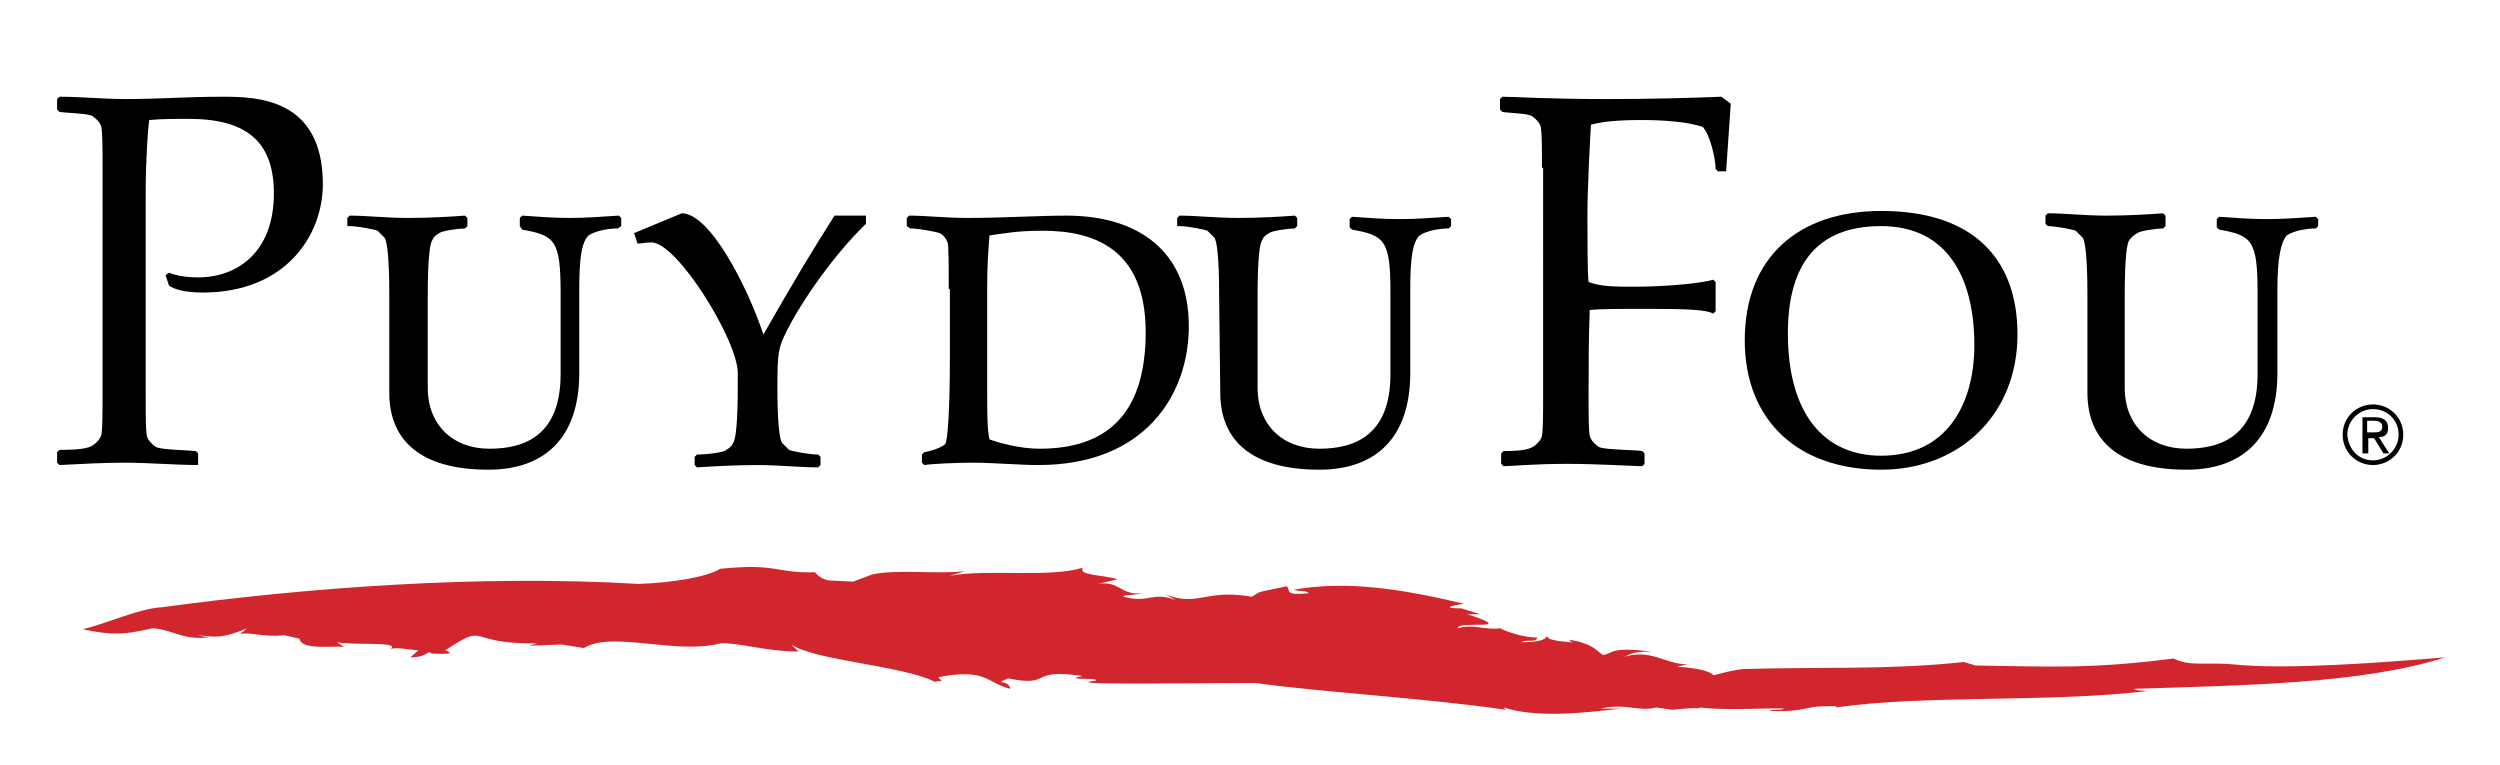 <?xml version="1.0" encoding="utf-8"?>
<!-- Generator: Adobe Illustrator 23.1.1, SVG Export Plug-In . SVG Version: 6.00 Build 0)  -->
<svg version="1.1" id="Calque_1" xmlns="http://www.w3.org/2000/svg" xmlns:xlink="http://www.w3.org/1999/xlink" x="0px" y="0px"
	 viewBox="0 0 214.5 65.6" style="enable-background:new 0 0 214.5 65.6;" xml:space="preserve">
<style type="text/css">
	.st0{fill:#D1262E;}
</style>
<g>
	<path d="M14.2,23.6l0.3-0.2c0.5,0.2,1.3,0.4,2.5,0.4c3.4,0,6.5-2.2,6.5-7.2c0-4.5-2.4-6.4-7.3-6.4c-1.4,0-2.3,0-3.4,0.1
		c-0.1,0.7-0.3,3.3-0.3,6.3v17.3c0,1.7,0,2.9,0.1,3.5c0.1,0.5,0.8,1,0.9,1c0.7,0.2,2.1,0.2,3.3,0.3l0.2,0.2v0.9l0,0.1
		c-1.9,0-4.3-0.2-6.2-0.2c-1.9,0-3.8,0.1-5.7,0.2l-0.2-0.2v-0.9l0.2-0.2c0.6,0,2.1,0,2.7-0.3c0.1,0,0.8-0.5,0.9-1
		c0.1-0.6,0.1-1.8,0.1-3.5V14.4c0-1.7,0-2.9-0.1-3.5c-0.1-0.5-0.8-1-0.9-1C7.1,9.7,5.7,9.7,5.1,9.6L4.9,9.4V8.5l0.2-0.2
		c1.9,0,3.8,0.2,5.7,0.2c2.9,0,5.1-0.2,8.3-0.2c2.9,0,8.6,0.1,8.6,7.5c0,4.4-3.2,9.3-10.3,9.3c-1.6,0-2.5-0.3-2.9-0.6L14.2,23.6z"/>
	<path d="M33.4,25.2c0-3.2-0.2-4.5-0.4-4.8c-0.2-0.2-0.4-0.4-0.6-0.6c-0.2-0.1-1.7-0.4-2.4-0.4h-0.2v-0.7l0.2-0.2
		c1.4,0,3.2,0.2,5,0.2s3.6-0.1,4.9-0.2l0.2,0.2v0.7l-0.2,0.2c-0.5,0-2,0.2-2.2,0.4c-0.2,0.1-0.5,0.3-0.6,0.6
		c-0.2,0.2-0.4,1.5-0.4,4.8v7.9c0,3.1,2.1,5.2,5.3,5.2c3.1,0,6.1-1.2,6.1-6.4v-7c0-4.5-0.5-4.9-3.3-5.4l-0.2-0.3v-0.7l0.2-0.2
		c1.4,0.1,2.7,0.2,4.1,0.2c1.3,0,2.7-0.1,4.2-0.2l0.2,0.2v0.7L53,19.6c-0.8,0-1.9,0.2-2.5,0.6c-0.6,0.6-0.8,1.9-0.8,4.7V32
		c0,5.6-3,8.3-7.8,8.3c-5.8,0-8.5-2.5-8.5-6.6V25.2z"/>
	<path d="M63.3,32c0-2.8-5.2-11.2-7.4-11.2c-0.5,0-0.9,0.1-1.2,0.1L54.4,20l4.1-1.7c2.4,0,5.6,6.2,7,10.4c2.8-4.9,4.2-7.2,6.1-10.2
		h2.7v0.7c-2.7,2.6-5.5,6.6-6.8,9.2c-0.7,1.4-0.8,1.8-0.8,4.8l0,0c0,3.2,0.2,4.5,0.4,4.8c0.2,0.2,0.4,0.4,0.6,0.6
		c0.2,0.1,1.7,0.4,2.5,0.4l0.2,0.2v0.7l-0.2,0.2c-1.6,0-3.4-0.2-5.2-0.2c-1.8,0-3.6,0.1-5.2,0.2l-0.2-0.2v-0.7l0.2-0.2
		c0.9,0,2.4-0.2,2.5-0.4c0.2-0.1,0.5-0.3,0.6-0.6c0.2-0.2,0.4-1.5,0.4-4.8C63.3,33.2,63.3,32,63.3,32z"/>
	<path d="M84.7,33.5c0,1.9,0,3.4,0.2,4.2c0.8,0.3,2.6,0.8,4.3,0.8c5.7,0,9.1-2.9,9.1-10c0-7.2-4.5-8.7-8.8-8.7
		c-2.3,0-3.1,0.2-4.6,0.4c-0.1,1.1-0.2,2.7-0.2,4.3V33.5z M81.4,24.8c0-2,0-3.8-0.1-4c-0.1-0.3-0.4-0.7-0.7-0.8
		c-0.2-0.1-1.8-0.4-2.5-0.4l-0.3-0.2v-0.7l0.2-0.2c1.4,0,3.2,0.2,5,0.2c3,0,6.2-0.2,8.5-0.2c6.1,0,10.5,3,10.5,9.5
		c0,5.8-3.7,11.9-12.9,11.9c-1.7,0-3.8-0.2-5.7-0.2c-1.4,0-3.5,0.1-4.1,0.2l-0.2-0.2V39l0.2-0.2c0.6-0.1,1.5-0.4,1.8-0.7
		c0.2-0.2,0.4-2.9,0.4-7.4v-5.9H81.4z"/>
	<path d="M104.6,25.2c0-3.2-0.2-4.5-0.4-4.8c-0.2-0.2-0.4-0.4-0.6-0.6c-0.2-0.1-1.7-0.4-2.4-0.4H101v-0.7l0.2-0.2
		c1.4,0,3.2,0.2,5,0.2s3.6-0.1,4.9-0.2l0.2,0.2v0.7l-0.2,0.2c-0.5,0-2,0.2-2.2,0.4c-0.2,0.1-0.5,0.3-0.6,0.6
		c-0.2,0.2-0.4,1.5-0.4,4.8v7.9c0,3.1,2.1,5.2,5.3,5.2c3.1,0,6.1-1.2,6.1-6.4v-7c0-4.5-0.5-4.9-3.3-5.4l-0.2-0.2v-0.7l0.2-0.2
		c1.4,0.1,2.7,0.2,4.1,0.2c1.3,0,2.7-0.1,4.2-0.2l0.2,0.2v0.6l-0.2,0.2c-0.8,0-1.9,0.2-2.5,0.6c-0.6,0.6-0.8,1.9-0.8,4.7V32
		c0,5.6-3,8.3-7.8,8.3c-5.8,0-8.5-2.5-8.5-6.6L104.6,25.2L104.6,25.2z"/>
	<path d="M132.3,14.4c0-1.7,0-2.9-0.1-3.5c-0.1-0.5-0.8-1-0.9-1c-0.6-0.2-1.9-0.2-2.4-0.3l-0.2-0.2V8.5l0.2-0.2
		c1.2,0,3.7,0.2,9.1,0.2c3.6,0,7.2-0.1,9.7-0.2l0.8,0.6l-0.4,5.8h-0.7l-0.2-0.2c0-0.9-0.5-3-1.1-3.6c-1.4-0.5-3.7-0.6-5.2-0.6
		c-0.9,0-3,0-4.4,0.4c-0.1,1.8-0.3,5.6-0.3,7.7c0,2,0,5,0.1,5.8c1.1,0.4,2.2,0.4,4.1,0.4c1.8,0,5.2-0.2,6.6-0.6l0.2,0.2v2.5
		l-0.2,0.2c-0.6-0.3-1.9-0.4-5.5-0.4c-2.7,0-4.2,0-5.1,0.1c-0.1,2.5-0.1,4.9-0.1,7.3c0,1.7,0,2.9,0.1,3.5c0.1,0.5,0.8,1,0.9,1
		c0.7,0.2,3,0.2,3.6,0.3l0.2,0.2v0.9l-0.2,0.2c-0.6,0-3.7-0.2-6.5-0.2S129.6,40,129,40l-0.2-0.2v-0.9l0.2-0.2c0.6,0,1.8,0,2.4-0.3
		c0.1,0,0.8-0.5,0.9-1c0.1-0.6,0.1-1.8,0.1-3.5V14.4H132.3z"/>
	<path d="M161.4,19.4c-5.6,0-8,3.4-8,9.2c0,6.9,3.1,10.5,8,10.5c5.7,0,8-4.5,8-9.5C169.4,24,167.2,19.4,161.4,19.4 M161.4,18.1
		c7.8,0,11.7,4,11.7,10.6c0,6.9-5,11.6-11.7,11.6c-7.1,0-11.7-4.2-11.7-11.1C149.7,22,154.4,18.1,161.4,18.1"/>
	<path d="M179.1,25.2c0-3.2-0.2-4.5-0.4-4.8c-0.2-0.2-0.4-0.4-0.6-0.6c-0.2-0.1-1.7-0.4-2.4-0.4l-0.2-0.2v-0.7l0.2-0.2
		c1.4,0,3.2,0.2,5,0.2s3.6-0.1,4.9-0.2l0.2,0.2v0.9l-0.2,0.2c-0.5,0-2,0.2-2.2,0.4c-0.2,0.1-0.5,0.3-0.7,0.6
		c-0.2,0.2-0.4,1.5-0.4,4.8v7.9c0,3.1,2.1,5.2,5.3,5.2c3.1,0,6.1-1.2,6.1-6.4v-7c0-4.5-0.5-4.9-3.3-5.4l-0.2-0.2v-0.7l0.2-0.2
		c1.4,0.1,2.7,0.2,4.1,0.2c1.3,0,2.7-0.1,4.2-0.2l0.2,0.2v0.6l-0.2,0.2c-0.8,0-1.9,0.2-2.5,0.6c-0.5,0.6-0.8,1.9-0.8,4.7V32
		c0,5.6-3,8.3-7.8,8.3c-5.8,0-8.5-2.5-8.5-6.6L179.1,25.2L179.1,25.2z"/>
	<path d="M203.1,37.1h0.5c0.4,0,0.8,0,0.8-0.5c0-0.4-0.4-0.5-0.7-0.5h-0.6V37.1z M202.7,35.8h1.1c0.7,0,1.1,0.3,1.1,0.9
		c0,0.6-0.3,0.8-0.8,0.8l0.9,1.4h-0.5l-0.8-1.3h-0.5v1.3h-0.5V35.8z M203.6,39.5c1.2,0,2.2-1,2.2-2.2c0-1.3-1-2.2-2.2-2.2
		s-2.2,1-2.2,2.2C201.5,38.6,202.4,39.5,203.6,39.5 M203.6,34.7c1.4,0,2.6,1.1,2.6,2.6s-1.2,2.6-2.6,2.6c-1.4,0-2.6-1.1-2.6-2.6
		C201,35.8,202.2,34.7,203.6,34.7"/>
	<path class="st0" d="M168.5,56.8c-6.5,0.7-12.1,0.4-18.8,0.6c-1.6,0.1-3,0.8-3.6,0.6c-0.3-0.2,0.3,0.7,0.9-0.1
		c-0.1,0-0.2-0.5-3.1-0.7l0.9-0.2c-2,0-3.1-1.4-5.6-0.6c0.7-0.2,0.6-0.5,2.5-0.5c-4.3-0.5-3,0.4-4.7,0.3l1.2,0.3
		c-1.2-0.3-1-1.2-3.5-1.6c-0.1,0.3,1.3,0.3-1,0.1c-1-0.2-0.7-0.2-1-0.4c-0.1,0.3-0.7,0.5-2.2,0.5c0.6-0.3,1.3,0.1,1.4-0.4
		c-1.1,0-2.4-0.4-3.2-0.8c-1.2,0.2-2.3-0.4-3.6,0c-0.2-0.7,5.4,0.3,0.8-1.2c0.4,0-0.4,0,1.1,0l-1.6-0.5c-1,0-1.7-0.1,0.2-0.4
		c-5.4-1.3-10.2-2-14.6-1.2c0.6,0.2,1,0,1.3,0.3c-2.2,0.2-1.5-0.2-1.9-0.6c-2.7,0.6-2,0.3-3,0.9c-4-0.7-4.6,0.9-7.4-0.2l0.9,0.5
		c-2-0.8-2.3,0.3-4.5-0.3c-0.1-0.2,0.9-0.1,1.6-0.3c-1.9,0.2-1.9-1.1-3.8-0.8l1.7-0.4c-1.3-0.4-3.4-0.3-3-1
		c-2.7,0.9-8.3,0.1-11.4,0.7l1.3-0.4c-2.2,0.3-5.9-0.2-8,0.3l-1.6,0.6l-2.1-0.1c-0.9-0.2-1-0.6-1.2-0.7c-3.4,0.1-3.1-0.8-8.1-0.3
		c-1.1,0.7-4.1,1.2-7,1.3c-13.6-0.8-28.3,0.3-40.9,2C12,52.2,9.4,53.4,7.1,54c2.6,0.5,3.4,0.5,6-0.1c2,0.2,2.4,1,4.8,0.8l-1-0.2
		c1.3,0.1,2,0.4,4.3-0.6l-0.6,0.5c1-0.2,1.8,0.3,3.8,0.1l1.3,0.3c0.1,1,2.9,0.6,3.8,0.7l-0.6-0.4c1.4,0.3,5.6-0.1,4.6,0.6
		c0.5-0.2,1.2,0,2.4,0.1l-0.7,0.6c1.6,0,1.4-0.7,1.9-0.3c-0.8-0.1,2.6,0.2,1.1-0.3c3.8-2.5,1.6-0.5,7.9-0.6l-0.7,0.2l2.8-0.1
		l1.9,0.3c2.4-1.5,7.9,0.6,11.7-0.4c1.5-0.1,3.9,0.7,6.7,0.7l-0.6-0.6c2.1,1.4,9.6,1.8,12.3,3.2c0.7-0.2,0.8,0.2,0.3-0.4
		c4.2-0.8,4.1,0.5,6.2,1c-0.2-0.9-1.6-0.3-0.2-0.9c3.9,0.8,1.6-0.9,6.4-0.2c-2,0.4,1.6,0.1,1.1,0.4c-3.5,0.4,8.6,0.2,13.7,0.2
		c5.8,0.8,14.7,1.3,21.5,2.3l-0.2-0.2c2.8,0.9,6.7,0.5,10,0.1h-1.7c2.2-0.5,3.3,0.3,4.8-0.1l1.4,0.2c2.7-0.3,1.9,0,2.4-0.2
		c2.1,0.3,6.3,0,7.2,0.1c-0.4,0.2-0.9,0-1.3,0.2c3.7,0.1,2.6-0.5,5.8-0.4l-0.1,0.1c7.7-1.1,18.1-0.4,26.7-1.4
		c-0.6-0.1-0.8,0-1.1-0.2c9.1-0.3,19.5-0.4,26.7-2.7c-4.9,0.4-13.6,1.1-18.2,0.6c-2.4-0.2-3.7,0.2-5.1-0.5c-7.1,0.9-10.2,0.7-17,0.6
		"/>
</g>
</svg>

